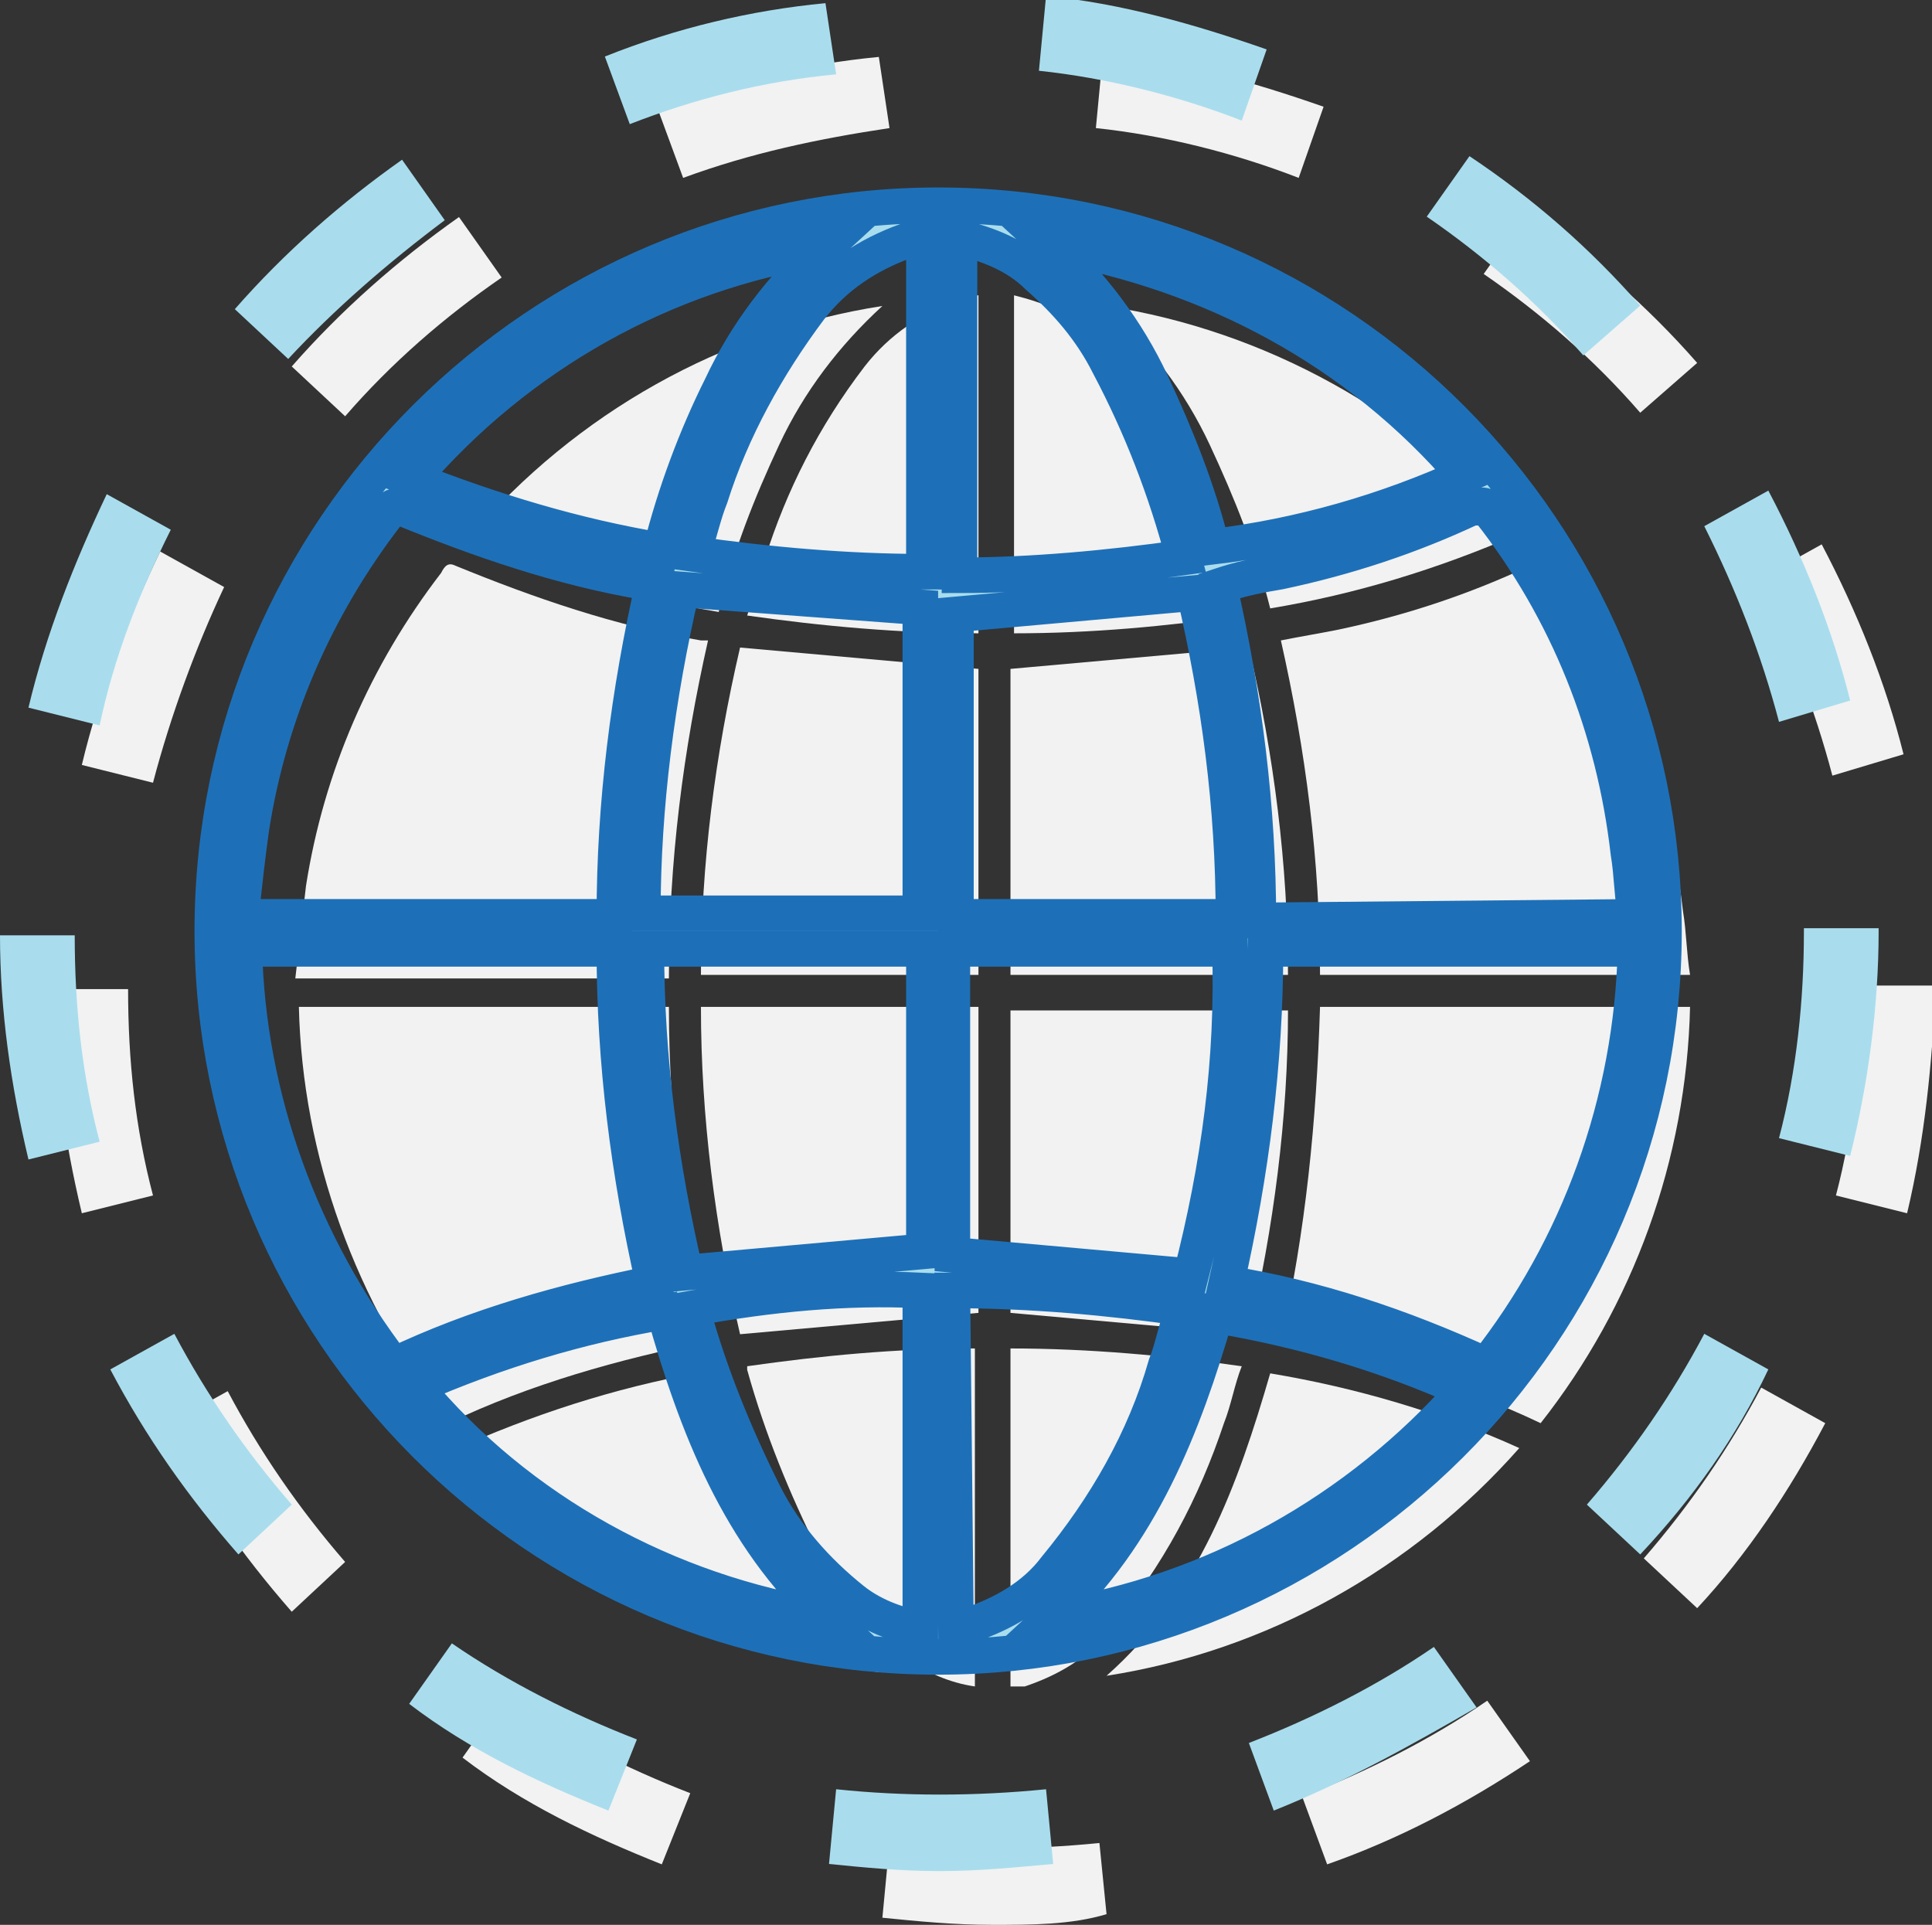 <?xml version="1.0" encoding="utf-8"?>
<!-- Generator: Adobe Illustrator 23.0.3, SVG Export Plug-In . SVG Version: 6.00 Build 0)  -->
<svg version="1.1" id="Calque_1" xmlns="http://www.w3.org/2000/svg" xmlns:xlink="http://www.w3.org/1999/xlink" x="0px" y="0px"
	 viewBox="0 0 54.3 54.1" style="enable-background:new 0 0 54.3 54.1;" xml:space="preserve">
<rect x="0" y="0" width="54.3" height="54.1" fill="#333333" stroke="none"/>
<style type="text/css">
	.st0{fill:#F2F2F2;}
	.st1{fill:#A9DDED;stroke:#1d70b8;}
	.st2{fill:#A9DDED;}
</style>
<path id="Tracé_1168" class="st0" d="M27.9,54.1c-1.1,0-2.1-0.1-3.1-0.2l0.2-2.1c1.9,0.2,3.9,0.2,5.9,0l0.2,2
	C30.1,54.1,29,54.1,27.9,54.1z M18.6,52.4c-2-0.8-3.9-1.7-5.6-3l1.2-1.7c1.6,1.1,3.4,2,5.2,2.7L18.6,52.4z M37.3,52.4l-0.7-1.9
	c1.8-0.7,3.6-1.6,5.2-2.7l1.2,1.7C41.2,50.7,39.3,51.7,37.3,52.4L37.3,52.4z M8.2,45.3c-1.4-1.6-2.6-3.3-3.6-5.2l1.8-1
	c0.9,1.7,2,3.3,3.3,4.8L8.2,45.3z M47.7,45.2l-1.5-1.4c1.3-1.5,2.4-3.1,3.3-4.8l1.8,1C50.3,41.9,49.1,43.7,47.7,45.2L47.7,45.2z
	 M2.3,34.1c-0.5-2.1-0.8-4.2-0.8-6.3h2.1c0,2,0.2,3.9,0.7,5.8L2.3,34.1z M53.6,34.1l-2-0.5c0.5-1.9,0.7-3.9,0.7-5.8v-0.1l2.1,0v0.1
	C54.3,29.9,54.1,32,53.6,34.1L53.6,34.1z M4.3,22l-2-0.5c0.5-2.1,1.3-4.1,2.2-6l1.8,1C5.5,18.2,4.8,20.1,4.3,22L4.3,22z M51.5,21.8
	c-0.5-1.9-1.2-3.7-2.1-5.5l1.8-1c1,1.9,1.8,3.9,2.3,5.9L51.5,21.8z M9.7,11.7l-1.5-1.4c1.4-1.6,3-3,4.7-4.2l1.2,1.7
	C12.5,8.9,11,10.2,9.7,11.7z M46.1,11.6c-1.3-1.5-2.8-2.8-4.4-3.9L42.9,6c1.8,1.2,3.4,2.6,4.8,4.2L46.1,11.6z M19.2,5l-0.7-1.9
	c2-0.8,4.1-1.3,6.2-1.5l0.3,2C23,3.9,21.1,4.3,19.2,5L19.2,5z M36.5,5c-1.8-0.7-3.8-1.2-5.7-1.4L31,1.5c2.1,0.2,4.2,0.8,6.2,1.5
	L36.5,5z"/>
<path id="Tracé_1169" class="st0" d="M21,38.5c0.5,1.8,1.2,3.5,2,5.1c0.6,1.2,1.5,2.2,2.5,3c0.5,0.4,1.2,0.7,1.9,0.8v-9.5
	c-2.2,0-4.3,0.2-6.4,0.5C21,38.4,21,38.5,21,38.5z"/>
<path id="Tracé_1170" class="st0" d="M35.1,18.2l-6.7,0.6v8.6h7.8C36.2,24.3,35.8,21.2,35.1,18.2z"/>
<path id="Tracé_1171" class="st0" d="M20.1,38.5c-2.4,0.4-4.7,1.1-7,2.1c3,3.5,7.1,5.7,11.6,6.4C22.2,44.8,21.1,41.7,20.1,38.5z"/>
<path id="Tracé_1172" class="st0" d="M20.8,37.5l6.7-0.6v-8.6h-7.8C19.7,31.4,20.1,34.5,20.8,37.5z"/>
<path id="Tracé_1173" class="st0" d="M32.7,11.9c-0.5-1-1.2-1.8-2-2.5c-0.6-0.6-1.4-0.9-2.2-1.1v9.5c2.2,0,4.3-0.2,6.4-0.5
	C34.4,15.4,33.7,13.6,32.7,11.9z"/>
<path id="Tracé_1174" class="st0" d="M18.8,28.3H8.4c0.1,4.2,1.6,8.3,4.2,11.7c2.3-1.1,4.8-1.8,7.3-2.3
	C19.2,34.6,18.8,31.5,18.8,28.3z"/>
<path id="Tracé_1175" class="st0" d="M19.7,27.4h7.8v-8.6l-6.7-0.6C20.1,21.2,19.7,24.3,19.7,27.4z"/>
<path id="Tracé_1176" class="st0" d="M19.9,18c-0.1,0-0.1,0-0.2,0c-2.4-0.4-4.7-1.2-6.9-2.1c-0.2-0.1-0.3,0-0.4,0.2
	c-2,2.6-3.3,5.6-3.8,8.8c-0.1,0.9-0.2,1.7-0.3,2.6h10.5C18.8,24.2,19.2,21.1,19.9,18z"/>
<path id="Tracé_1177" class="st0" d="M21.5,15.7c-0.2,0.5-0.3,1-0.5,1.6c2.1,0.3,4.3,0.5,6.5,0.5V8.3c-0.2,0-0.4,0.1-0.5,0.1
	c-1.1,0.4-2,1-2.7,1.9C23,12,22.1,13.8,21.5,15.7z"/>
<path id="Tracé_1178" class="st0" d="M21.9,12.5c0.7-1.5,1.7-2.8,2.9-3.9c-4.5,0.7-8.6,3-11.6,6.5c2.2,1,4.6,1.7,7,2.1
	C20.6,15.5,21.2,14,21.9,12.5z"/>
<path id="Tracé_1179" class="st0" d="M36,18c0.7,3.1,1.1,6.2,1.1,9.4h10.4c-0.1-0.6-0.1-1.2-0.2-1.8c-0.4-3.5-1.7-6.8-3.9-9.6
	c-0.1-0.2-0.2-0.2-0.4-0.1c0,0,0,0,0,0c-1.7,0.8-3.5,1.4-5.4,1.8C37.1,17.8,36.5,17.9,36,18z"/>
<path id="Tracé_1180" class="st0" d="M31.1,8.6c1.2,1.1,2.2,2.4,2.9,3.9c0.7,1.5,1.3,3,1.7,4.6c2.4-0.4,4.7-1.1,7-2.1
	C39.7,11.6,35.6,9.3,31.1,8.6z"/>
<path id="Tracé_1181" class="st0" d="M28.4,36.9l6.7,0.6c0.7-3,1.1-6.1,1.1-9.1h-7.8L28.4,36.9z"/>
<path id="Tracé_1182" class="st0" d="M36,37.7c2.5,0.5,5,1.2,7.3,2.3c2.6-3.3,4.1-7.4,4.2-11.7H37.1C37,31.5,36.7,34.6,36,37.7z"/>
<path id="Tracé_1183" class="st0" d="M34.4,40c0.2-0.5,0.3-1.1,0.5-1.6c-2.1-0.3-4.3-0.5-6.5-0.5v9.5c0.1,0,0.2,0,0.2,0
	s0.1,0,0.2,0c0.9-0.3,1.8-0.8,2.4-1.6C32.7,44,33.7,42.1,34.4,40z"/>
<path id="Tracé_1184" class="st0" d="M31.1,47.1c4.5-0.7,8.6-3,11.6-6.4c-2.2-1-4.6-1.7-7-2.1C34.8,41.7,33.7,44.8,31.1,47.1z"/>
<g id="Groupe_1006" transform="translate(403 1418.489)">
	<g id="Groupe_1005-2" transform="translate(5.967 5.78)">
		<path id="Tracé_1185" class="st1" d="M-382.6-1418.5c11.3,0,20.4,9.2,20.4,20.4c0,11.3-9.2,20.4-20.4,20.4
			c-11.3,0-20.4-9.2-20.4-20.4c0,0,0,0,0,0C-403-1409.4-393.8-1418.5-382.6-1418.5z M-402.2-1398.5h10.5c0-3.2,0.4-6.3,1.1-9.4
			c-0.1,0-0.1,0-0.2,0c-2.4-0.4-4.7-1.2-6.9-2.1c-0.2-0.1-0.3,0-0.4,0.2c-2,2.6-3.3,5.6-3.8,8.8
			C-402-1400.3-402.1-1399.4-402.2-1398.5z M-363-1398.5c-0.1-0.6-0.1-1.2-0.2-1.8c-0.4-3.5-1.7-6.8-3.9-9.6
			c-0.1-0.2-0.2-0.2-0.4-0.1c0,0,0,0-0.1,0c-1.7,0.8-3.5,1.4-5.4,1.8c-0.6,0.1-1.1,0.2-1.7,0.4c0.7,3.1,1.1,6.2,1.1,9.4L-363-1398.5
			z M-402.1-1397.6c0.1,4.2,1.6,8.3,4.2,11.7c2.3-1.1,4.8-1.8,7.3-2.3c-0.7-3.1-1.1-6.2-1.1-9.4L-402.1-1397.6z M-367.2-1385.9
			c2.6-3.3,4.1-7.4,4.2-11.7h-10.4c0,3.2-0.4,6.3-1.1,9.4C-372-1387.8-369.6-1387-367.2-1385.9L-367.2-1385.9z M-389.8-1407.7
			c-0.7,3-1.1,6.1-1.1,9.1h7.8v-8.6L-389.8-1407.7z M-383-1397.6h-7.8c0,3.1,0.4,6.1,1.1,9.1l6.7-0.6L-383-1397.6z M-382.1-1398.5
			h7.8c0-3.1-0.4-6.1-1.1-9.1l-6.7,0.6L-382.1-1398.5z M-374.4-1397.6h-7.8v8.6l6.7,0.6C-374.7-1391.5-374.3-1394.5-374.4-1397.6
			L-374.4-1397.6z M-383-1417.6c-0.2,0-0.4,0.1-0.5,0.1c-1.1,0.4-2,1-2.7,1.9c-1.2,1.6-2.2,3.4-2.8,5.3c-0.2,0.5-0.3,1-0.5,1.6
			c2.1,0.3,4.3,0.5,6.5,0.5L-383-1417.6z M-389.5-1387.5c0,0,0,0.1,0,0.1c0.5,1.8,1.2,3.5,2,5.1c0.6,1.2,1.5,2.2,2.5,3
			c0.5,0.4,1.2,0.7,1.9,0.8v-9.5C-385.2-1388.1-387.3-1387.9-389.5-1387.5L-389.5-1387.5z M-375.7-1408.6c-0.5-1.9-1.2-3.7-2.1-5.4
			c-0.5-1-1.2-1.8-2-2.5c-0.6-0.6-1.4-0.9-2.2-1.1v9.5C-380-1408.1-377.8-1408.3-375.7-1408.6L-375.7-1408.6z M-382.1-1378.6
			c0.1,0,0.2,0,0.2,0c0.1,0,0.1,0,0.2,0c0.9-0.3,1.8-0.8,2.4-1.6c1.4-1.7,2.5-3.6,3.1-5.7c0.2-0.5,0.3-1.1,0.5-1.6
			c-2.1-0.3-4.3-0.5-6.5-0.5L-382.1-1378.6z M-385.7-1378.8c-2.5-2.3-3.7-5.4-4.6-8.6c-2.4,0.4-4.7,1.1-7,2.1
			C-394.4-1381.8-390.2-1379.5-385.7-1378.8L-385.7-1378.8z M-390.4-1408.8c0.4-1.6,1-3.2,1.7-4.6c0.7-1.5,1.7-2.8,2.9-3.9
			c-4.5,0.7-8.6,3-11.6,6.5C-395.1-1409.9-392.8-1409.2-390.4-1408.8L-390.4-1408.8z M-367.8-1410.9c-3-3.5-7.1-5.7-11.7-6.5
			c1.2,1.1,2.2,2.4,2.9,3.9c0.7,1.5,1.3,3,1.7,4.6C-372.4-1409.2-370-1409.9-367.8-1410.9L-367.8-1410.9z M-379.4-1378.8
			c4.5-0.7,8.6-3,11.6-6.4c-2.2-1-4.6-1.7-7-2.1C-375.7-1384.2-376.9-1381.1-379.4-1378.8z"/>
	</g>
	<path id="Tracé_1186" class="st2" d="M-376.6-1365.9c-1.1,0-2.1-0.1-3.1-0.2l0.2-2.1c1.9,0.2,3.9,0.2,5.9,0l0.2,2.1
		C-374.5-1366-375.5-1365.9-376.6-1365.9z M-385.9-1367.6c-2-0.8-3.9-1.7-5.6-3l1.2-1.7c1.6,1.1,3.4,2,5.2,2.7L-385.9-1367.6z
		 M-367.2-1367.6l-0.7-1.9c1.8-0.7,3.6-1.6,5.2-2.7l1.2,1.7C-363.4-1369.4-365.2-1368.4-367.2-1367.6L-367.2-1367.6z M-396.3-1374.8
		c-1.4-1.6-2.6-3.3-3.6-5.2l1.8-1c0.9,1.7,2,3.3,3.3,4.8L-396.3-1374.8z M-356.9-1374.8l-1.5-1.4c1.3-1.5,2.4-3.1,3.3-4.8l1.8,1
		C-354.2-1378.1-355.4-1376.4-356.9-1374.8L-356.9-1374.8z M-402.2-1385.9c-0.5-2.1-0.8-4.2-0.8-6.3h2.1c0,2,0.2,3.9,0.7,5.8
		L-402.2-1385.9z M-351-1386l-2-0.5c0.5-1.9,0.7-3.9,0.7-5.8v-0.1l2.1,0v0.1C-350.2-1390.2-350.5-1388-351-1386L-351-1386z
		 M-400.2-1398.1l-2-0.5c0.5-2.1,1.3-4.1,2.2-6l1.8,1C-399.1-1401.8-399.8-1400-400.2-1398.1z M-353-1398.2
		c-0.5-1.9-1.2-3.7-2.1-5.5l1.8-1c1,1.9,1.8,3.9,2.3,5.9L-353-1398.2z M-394.9-1408.4l-1.5-1.4c1.4-1.6,3-3,4.7-4.2l1.2,1.7
		C-392.1-1411.1-393.6-1409.8-394.9-1408.4z M-358.5-1408.5c-1.3-1.5-2.8-2.8-4.4-3.9l1.2-1.7c1.8,1.2,3.4,2.6,4.8,4.2
		L-358.5-1408.5z M-385.3-1415l-0.7-1.9c2-0.8,4.1-1.3,6.2-1.5l0.3,2C-381.6-1416.2-383.5-1415.7-385.3-1415L-385.3-1415z
		 M-368.1-1415.1c-1.8-0.7-3.8-1.2-5.7-1.4l0.2-2.1c2.1,0.2,4.2,0.8,6.2,1.5L-368.1-1415.1z"/>
</g>
</svg>